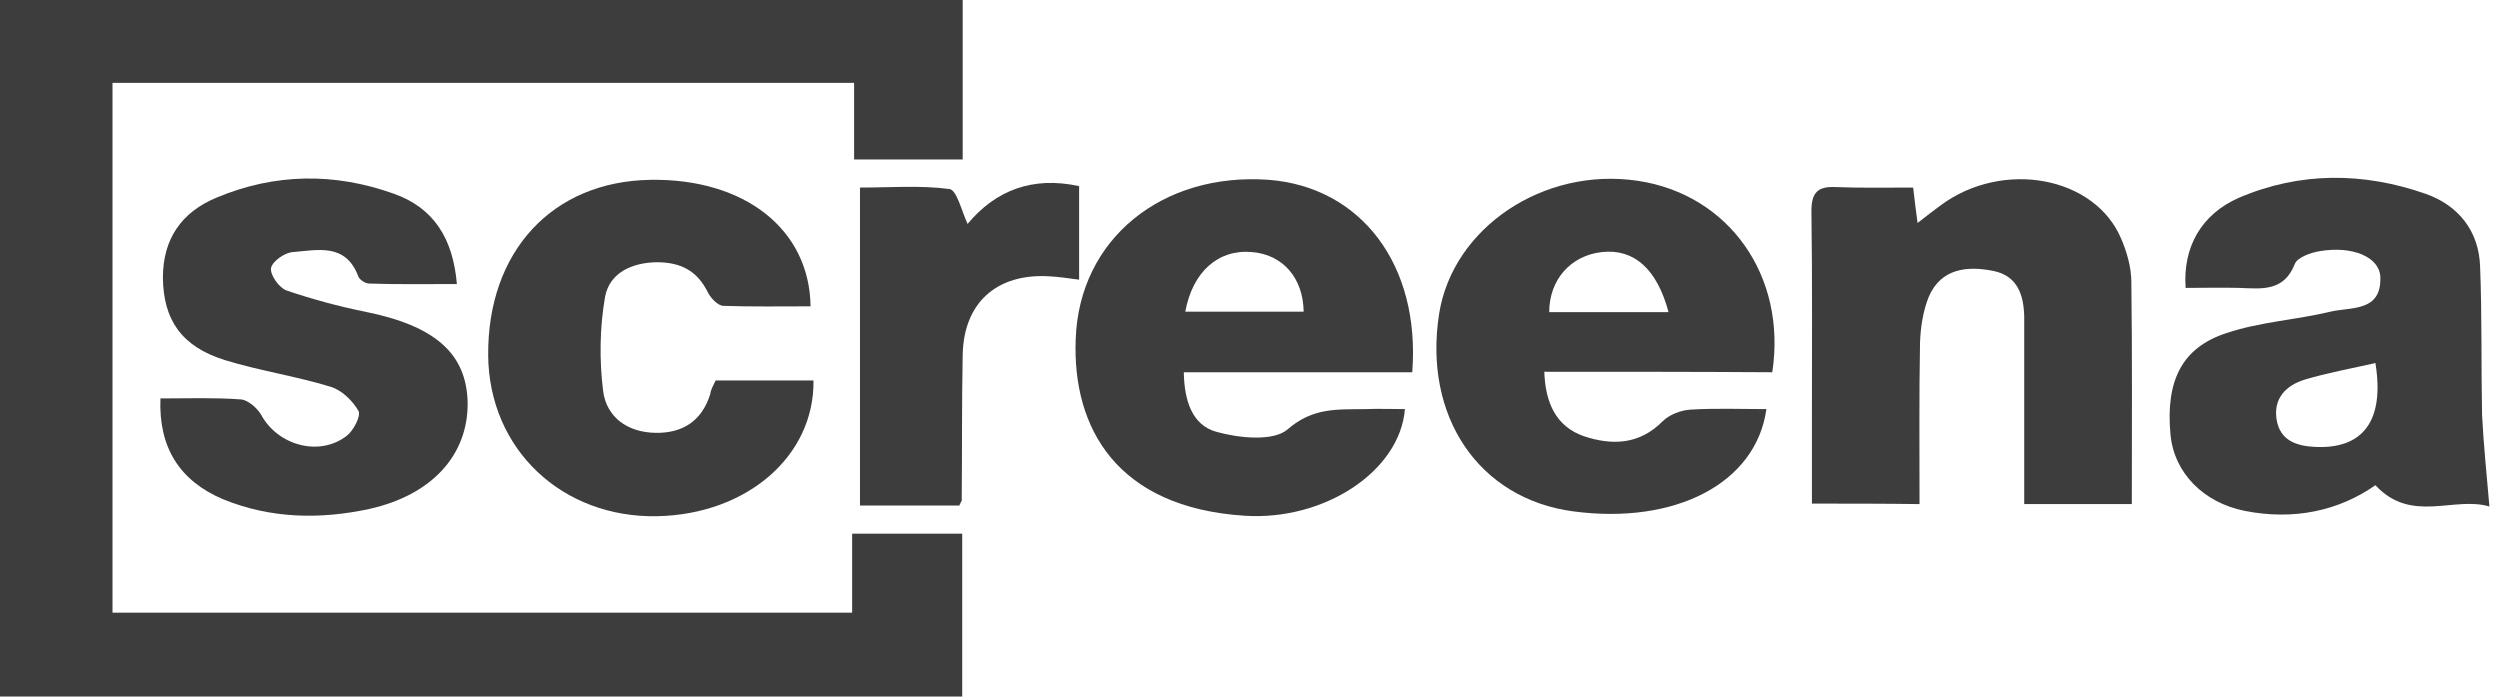 <svg width="201" height="56" viewBox="0 0 201 56" fill="none" xmlns="http://www.w3.org/2000/svg">
<path d="M0 56C0 37.255 0 18.706 0 0C25.8 0 51.522 0 77.401 0C77.401 4.248 77.401 8.457 77.401 12.821C74.53 12.821 71.737 12.821 68.67 12.821C68.67 10.795 68.67 8.807 68.67 6.664C48.69 6.664 28.986 6.664 9.046 6.664C9.046 20.81 9.046 34.956 9.046 49.258C28.829 49.258 48.533 49.258 68.512 49.258C68.512 47.193 68.512 45.127 68.512 42.906C71.541 42.906 74.372 42.906 77.362 42.906C77.362 47.232 77.362 51.518 77.362 56C51.679 56 25.997 56 0 56Z" fill="#3D3D3D"/>
<path d="M200.148 40.724C197.316 39.867 193.855 42.127 190.984 39.009C188.035 41.075 184.416 41.854 180.483 41.075C177.14 40.412 174.781 37.996 174.505 34.917C174.112 30.631 175.41 27.942 179.028 26.773C181.703 25.876 184.613 25.72 187.366 25.058C189.018 24.668 191.496 25.097 191.378 22.252C191.299 20.654 189.136 19.758 186.54 20.187C185.793 20.303 184.692 20.693 184.495 21.239C183.63 23.421 181.899 23.226 180.09 23.148C178.635 23.109 177.18 23.148 175.724 23.148C175.489 19.875 176.983 17.225 180.011 15.9C184.928 13.796 190.04 13.835 195.035 15.588C197.67 16.523 199.322 18.589 199.401 21.473C199.558 25.409 199.48 29.384 199.558 33.358C199.676 35.658 199.912 37.996 200.148 40.724ZM190.984 29.189C189.097 29.617 187.169 29.968 185.321 30.514C183.787 30.981 182.764 32.033 183.04 33.748C183.315 35.385 184.574 35.852 186.108 35.931C190.001 36.125 191.732 33.826 190.984 29.189Z" fill="#3D3D3D"/>
<path d="M145.678 40.49C145.678 38.191 145.678 35.93 145.678 33.709C145.678 28.136 145.717 22.564 145.638 16.991C145.638 15.51 146.11 14.964 147.605 15.042C149.65 15.12 151.656 15.081 153.819 15.081C153.937 16.056 154.016 16.835 154.173 17.926C154.881 17.381 155.471 16.913 156.061 16.484C161.056 12.821 168.41 14.185 170.534 19.173C171.006 20.264 171.36 21.511 171.36 22.68C171.439 28.565 171.399 34.45 171.399 40.529C168.607 40.529 165.854 40.529 162.747 40.529C162.747 37.411 162.747 34.216 162.747 31.02C162.747 29.15 162.747 27.318 162.747 25.447C162.707 23.694 162.196 22.174 160.269 21.784C158.145 21.355 156.061 21.589 155.077 23.85C154.605 25.019 154.409 26.344 154.369 27.591C154.291 31.838 154.33 36.125 154.33 40.529C151.42 40.49 148.706 40.49 145.678 40.49Z" fill="#3D3D3D"/>
<path d="M113.545 29.929C107.37 29.929 101.353 29.929 95.178 29.929C95.217 32.151 95.807 34.177 97.813 34.722C99.622 35.229 102.375 35.502 103.516 34.528C105.561 32.735 107.567 32.93 109.769 32.891C110.831 32.852 111.893 32.891 112.955 32.891C112.561 37.879 106.465 41.893 100.055 41.464C89.829 40.802 86.211 34.45 86.486 27.279C86.761 19.173 93.487 13.835 102.021 14.458C109.415 15.043 114.213 21.278 113.545 29.929ZM104.814 25.058C104.774 22.33 103.122 20.459 100.645 20.265C97.931 20.031 95.886 21.862 95.296 25.058C98.481 25.058 101.628 25.058 104.814 25.058Z" fill="#3D3D3D"/>
<path d="M124.163 29.89C124.242 32.384 125.107 34.294 127.349 35.073C129.591 35.814 131.793 35.775 133.681 33.865C134.232 33.32 135.176 32.969 135.962 32.93C137.968 32.813 139.974 32.891 142.019 32.891C141.193 38.853 134.704 42.205 126.484 41.114C118.893 40.1 114.41 33.475 115.708 25.214C116.809 18.316 124.085 13.406 131.675 14.536C138.991 15.627 143.671 22.174 142.491 29.929C136.434 29.89 130.338 29.89 124.163 29.89ZM134.153 25.097C133.209 21.59 131.361 19.992 128.804 20.265C126.287 20.538 124.557 22.486 124.557 25.097C127.742 25.097 130.889 25.097 134.153 25.097Z" fill="#3D3D3D"/>
<path d="M12.9 32.033C15.142 32.033 17.265 31.956 19.35 32.111C19.94 32.15 20.687 32.813 21.002 33.358C22.339 35.814 25.682 36.749 27.884 35.034C28.435 34.605 29.025 33.436 28.828 33.047C28.357 32.228 27.491 31.371 26.587 31.098C23.794 30.241 20.884 29.812 18.091 28.955C14.591 27.864 13.136 25.72 13.097 22.33C13.097 19.212 14.591 17.069 17.384 15.9C22.103 13.912 26.941 13.873 31.7 15.588C34.846 16.718 36.419 19.134 36.734 22.837C34.335 22.837 32.014 22.875 29.694 22.798C29.379 22.798 28.868 22.486 28.789 22.174C27.767 19.524 25.525 20.109 23.558 20.265C22.89 20.303 21.906 21.005 21.788 21.55C21.71 22.096 22.418 23.109 23.008 23.343C25.053 24.045 27.216 24.629 29.34 25.058C34.964 26.188 37.52 28.409 37.599 32.384C37.638 36.554 34.767 39.788 29.694 40.919C25.721 41.776 21.749 41.698 17.934 40.139C14.434 38.658 12.743 35.969 12.9 32.033Z" fill="#3D3D3D"/>
<path d="M57.539 30.592C60.174 30.592 62.77 30.592 65.405 30.592C65.483 36.671 60.056 41.347 52.858 41.503C45.189 41.659 39.329 36.125 39.25 28.604C39.172 20.226 44.403 14.575 52.308 14.458C59.859 14.341 65.09 18.433 65.169 24.629C62.809 24.629 60.449 24.668 58.129 24.59C57.696 24.551 57.145 23.967 56.909 23.499C56.044 21.745 54.707 21.083 52.78 21.083C50.735 21.122 49.004 21.979 48.65 23.85C48.218 26.305 48.178 28.955 48.493 31.449C48.768 33.553 50.459 34.761 52.701 34.8C54.904 34.839 56.438 33.826 57.106 31.683C57.145 31.293 57.381 30.942 57.539 30.592Z" fill="#3D3D3D"/>
<path d="M77.126 40.646C75.238 40.646 73.389 40.646 71.501 40.646C70.794 40.646 70.046 40.646 69.142 40.646C69.142 32.15 69.142 23.811 69.142 15.081C71.541 15.081 73.979 14.886 76.339 15.198C76.929 15.276 77.322 16.991 77.794 18.004C80.036 15.315 82.986 14.146 86.761 14.964C86.761 17.497 86.761 19.914 86.761 22.486C85.857 22.369 85.11 22.252 84.323 22.213C80.115 21.979 77.48 24.356 77.401 28.526C77.322 32.384 77.362 36.281 77.322 40.139C77.362 40.178 77.322 40.256 77.126 40.646Z" fill="#3D3D3D"/>
</svg>
